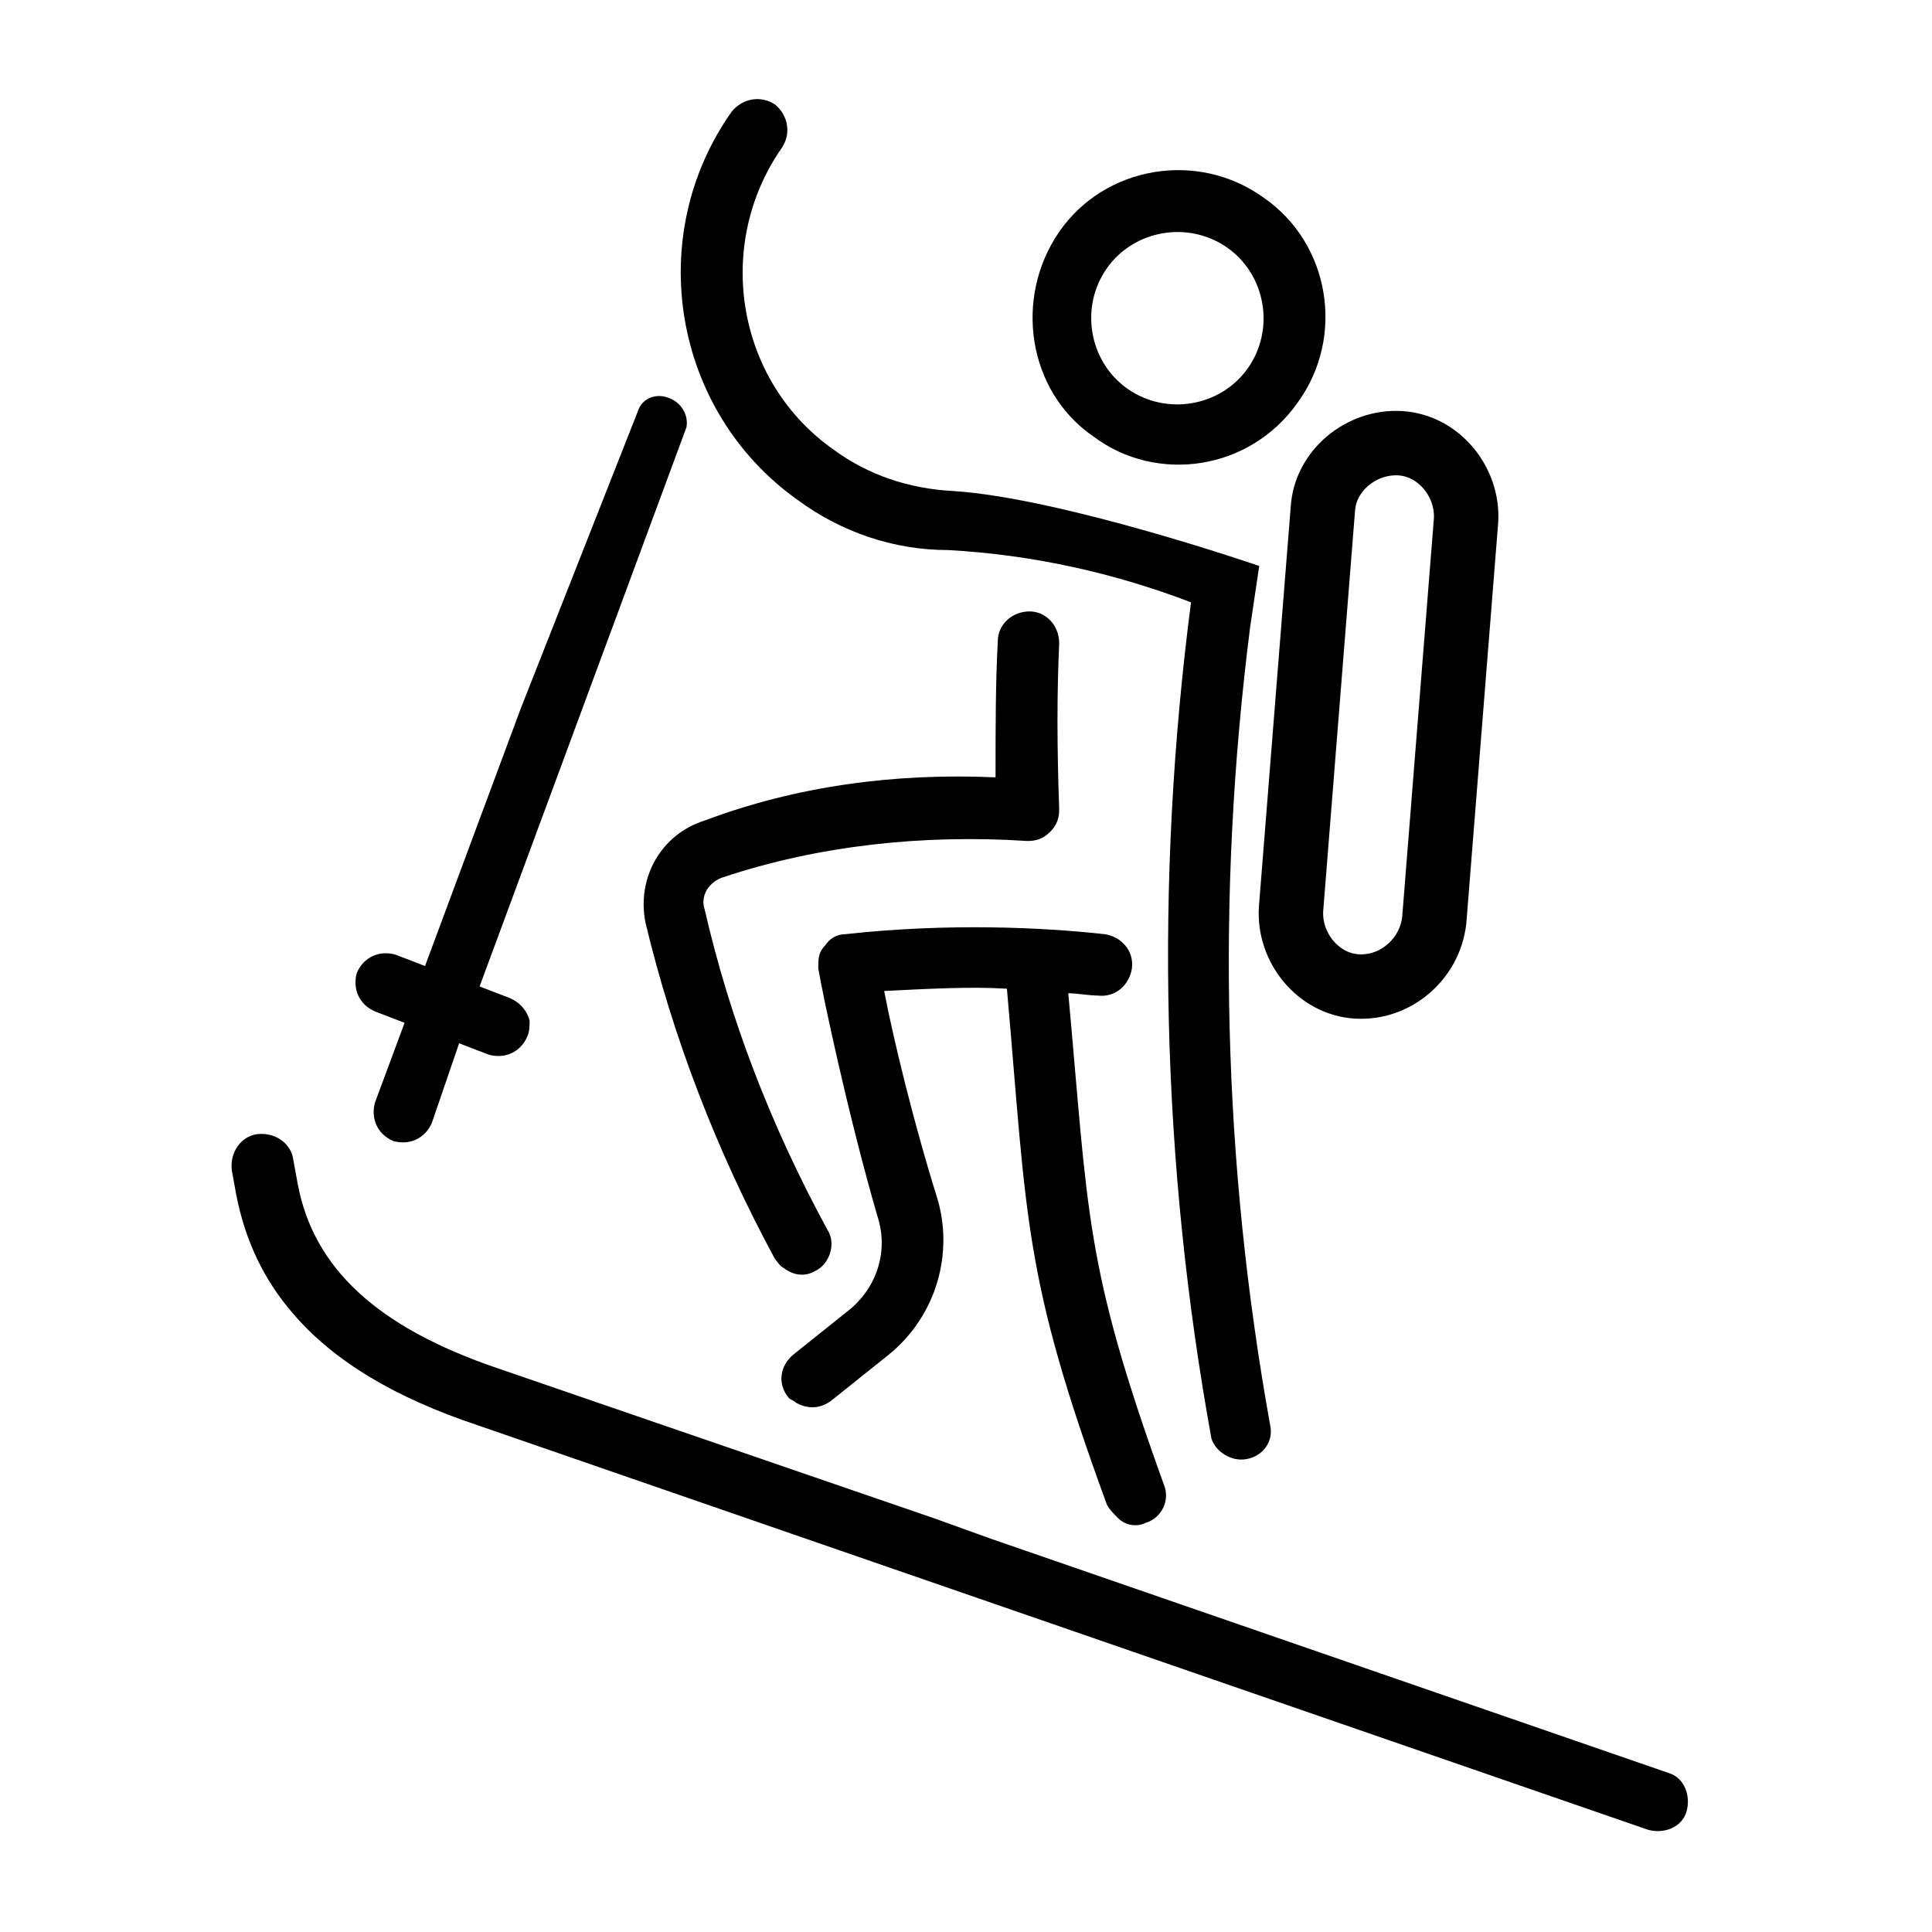 <?xml version="1.0" encoding="utf-8"?>
<!-- Generator: Adobe Illustrator 20.1.0, SVG Export Plug-In . SVG Version: 6.00 Build 0)  -->
<svg version="1.1" id="Layer_1" xmlns="http://www.w3.org/2000/svg" xmlns:xlink="http://www.w3.org/1999/xlink" x="0px" y="0px"
	 viewBox="0 0 85 85" style="enable-background:new 0 0 85 85;" xml:space="preserve">
<g fill="currentColor">
	<g fill="currentColor">
		<path class="st0" d="M57.1,17.7c2.1-2.9,1.4-7-1.5-9c-2.9-2.1-7-1.4-9,1.5s-1.4,7,1.5,9C50.9,21.3,55,20.7,57.1,17.7z M54.9,16.2
			c-1.2,1.7-3.6,2.1-5.3,0.9c-1.7-1.2-2.1-3.6-0.9-5.3s3.6-2.1,5.3-0.9C55.7,12.1,56.1,14.5,54.9,16.2z"/>
		<path class="st0" d="M36,42.6c0-0.4,0-0.7,0.3-1c0.2-0.3,0.5-0.5,0.9-0.5c4.5-0.5,8.7-0.3,11.4,0c0.7,0.1,1.3,0.7,1.2,1.5
			c-0.1,0.7-0.7,1.3-1.5,1.2c-0.4,0-0.9-0.1-1.3-0.1c0.9,9.8,0.7,11.9,4.2,21.6c0.3,0.7-0.1,1.5-0.8,1.7c-0.4,0.2-0.9,0.1-1.2-0.2
			c-0.2-0.2-0.4-0.4-0.5-0.6c-3.7-10.1-3.5-12.5-4.4-22.7c-1.6-0.1-3.4,0-5.4,0.1c0.4,2.1,1.3,5.8,2.3,9c0.8,2.5,0,5.3-2.1,7l-2.5,2
			c-0.5,0.4-1.1,0.4-1.6,0.1c-0.1-0.1-0.2-0.1-0.3-0.2c-0.5-0.6-0.4-1.4,0.2-1.9l2.5-2c1.2-1,1.7-2.6,1.2-4.1
			C37.3,49,36.2,43.8,36,42.6z"/>
		<path class="st0" d="M55.4,24.9c0,0-8.7-3-13.5-3.3c-1.9-0.1-3.7-0.7-5.2-1.8c-4.3-3-5.3-9-2.3-13.3c0.4-0.6,0.3-1.4-0.3-1.9
			c-0.6-0.4-1.4-0.3-1.9,0.3c-3.9,5.5-2.6,13.2,2.9,17.1c1.9,1.4,4.2,2.2,6.6,2.2c3.7,0.2,7.3,1,10.7,2.3
			c-1.6,12.3-1.3,24.7,0.9,36.8c0.2,0.6,0.9,1,1.5,0.9c0.7-0.1,1.2-0.7,1.1-1.4c-2.1-11.6-2.4-23.4-0.9-35.2"/>
		<path class="st0" d="M43.8,34.2c0-2.2,0-4.2,0.1-6c0-0.7,0.6-1.3,1.4-1.3c0.7,0,1.3,0.6,1.3,1.4c-0.1,2.2-0.1,4.5,0,7.3
			c0,0.4-0.1,0.7-0.4,1c-0.3,0.3-0.6,0.4-1,0.4c-4.6-0.3-9.2,0.2-13.4,1.6c-0.6,0.2-1,0.8-0.8,1.4c1.1,4.8,2.9,9.5,5.4,14.1
			c0.4,0.6,0.1,1.5-0.5,1.8c-0.5,0.3-1,0.2-1.4-0.1c-0.2-0.1-0.3-0.3-0.4-0.4c-2.6-4.8-4.5-9.8-5.7-14.8c-0.4-2,0.7-3.9,2.6-4.5
			C35,34.6,39.3,34,43.8,34.2z"/>
	</g>
	<g fill="currentColor">
		<path class="st0" d="M35.5,66.2"/>
		<path class="st0" d="M30.4,37.5"/>
		<path class="st0" d="M29.4,17.5c0.6,0.2,0.9,0.8,0.8,1.3l-9.1,24.6l1.3,0.5c0.5,0.2,0.8,0.6,0.9,1c0,0.2,0,0.5-0.1,0.7
			c-0.3,0.7-1,1-1.7,0.8l-1.3-0.5L19,49.4c-0.3,0.7-1,1-1.7,0.8c-0.7-0.3-1-1-0.8-1.7l1.3-3.5l-1.3-0.5c-0.7-0.3-1-1-0.8-1.7
			c0.3-0.7,1-1,1.7-0.8l1.3,0.5l4.2-11.3c1.5-3.8,3.7-9.4,5.2-13.2C28.3,17.5,28.9,17.3,29.4,17.5z"/>
		<path class="st0" d="M41.1,66.8l-19.2-6.6c-5.3-1.8-8.1-4.4-8.8-8.1L12.9,51c-0.1-0.7-0.8-1.2-1.6-1.1c-0.7,0.1-1.2,0.8-1.1,1.6
			l0.2,1.1c0.4,2,1.2,3.7,2.5,5.2c1.8,2.1,4.5,3.7,8.1,4.9l51.5,17.8c0.7,0.2,1.5-0.1,1.7-0.8c0.2-0.7-0.1-1.5-0.8-1.7L43.6,67.7"/>
		<path class="st0" d="M37.9,23.2"/>
		<path class="st0" d="M38.4,23.2"/>
		<path class="st1" d="M59.7,43.4L59.7,43.4c-1.7-0.1-3-1.7-2.9-3.4l1.4-17.6c0.1-1.7,1.7-3,3.4-2.9l0,0c1.7,0.1,3,1.7,2.9,3.4
		l-1.4,17.6C62.9,42.2,61.4,43.5,59.7,43.4z" fill="none" stroke="currentColor" stroke-width="2.835" stroke-miterlimit="10"/>
	</g>
</g>
</svg>
